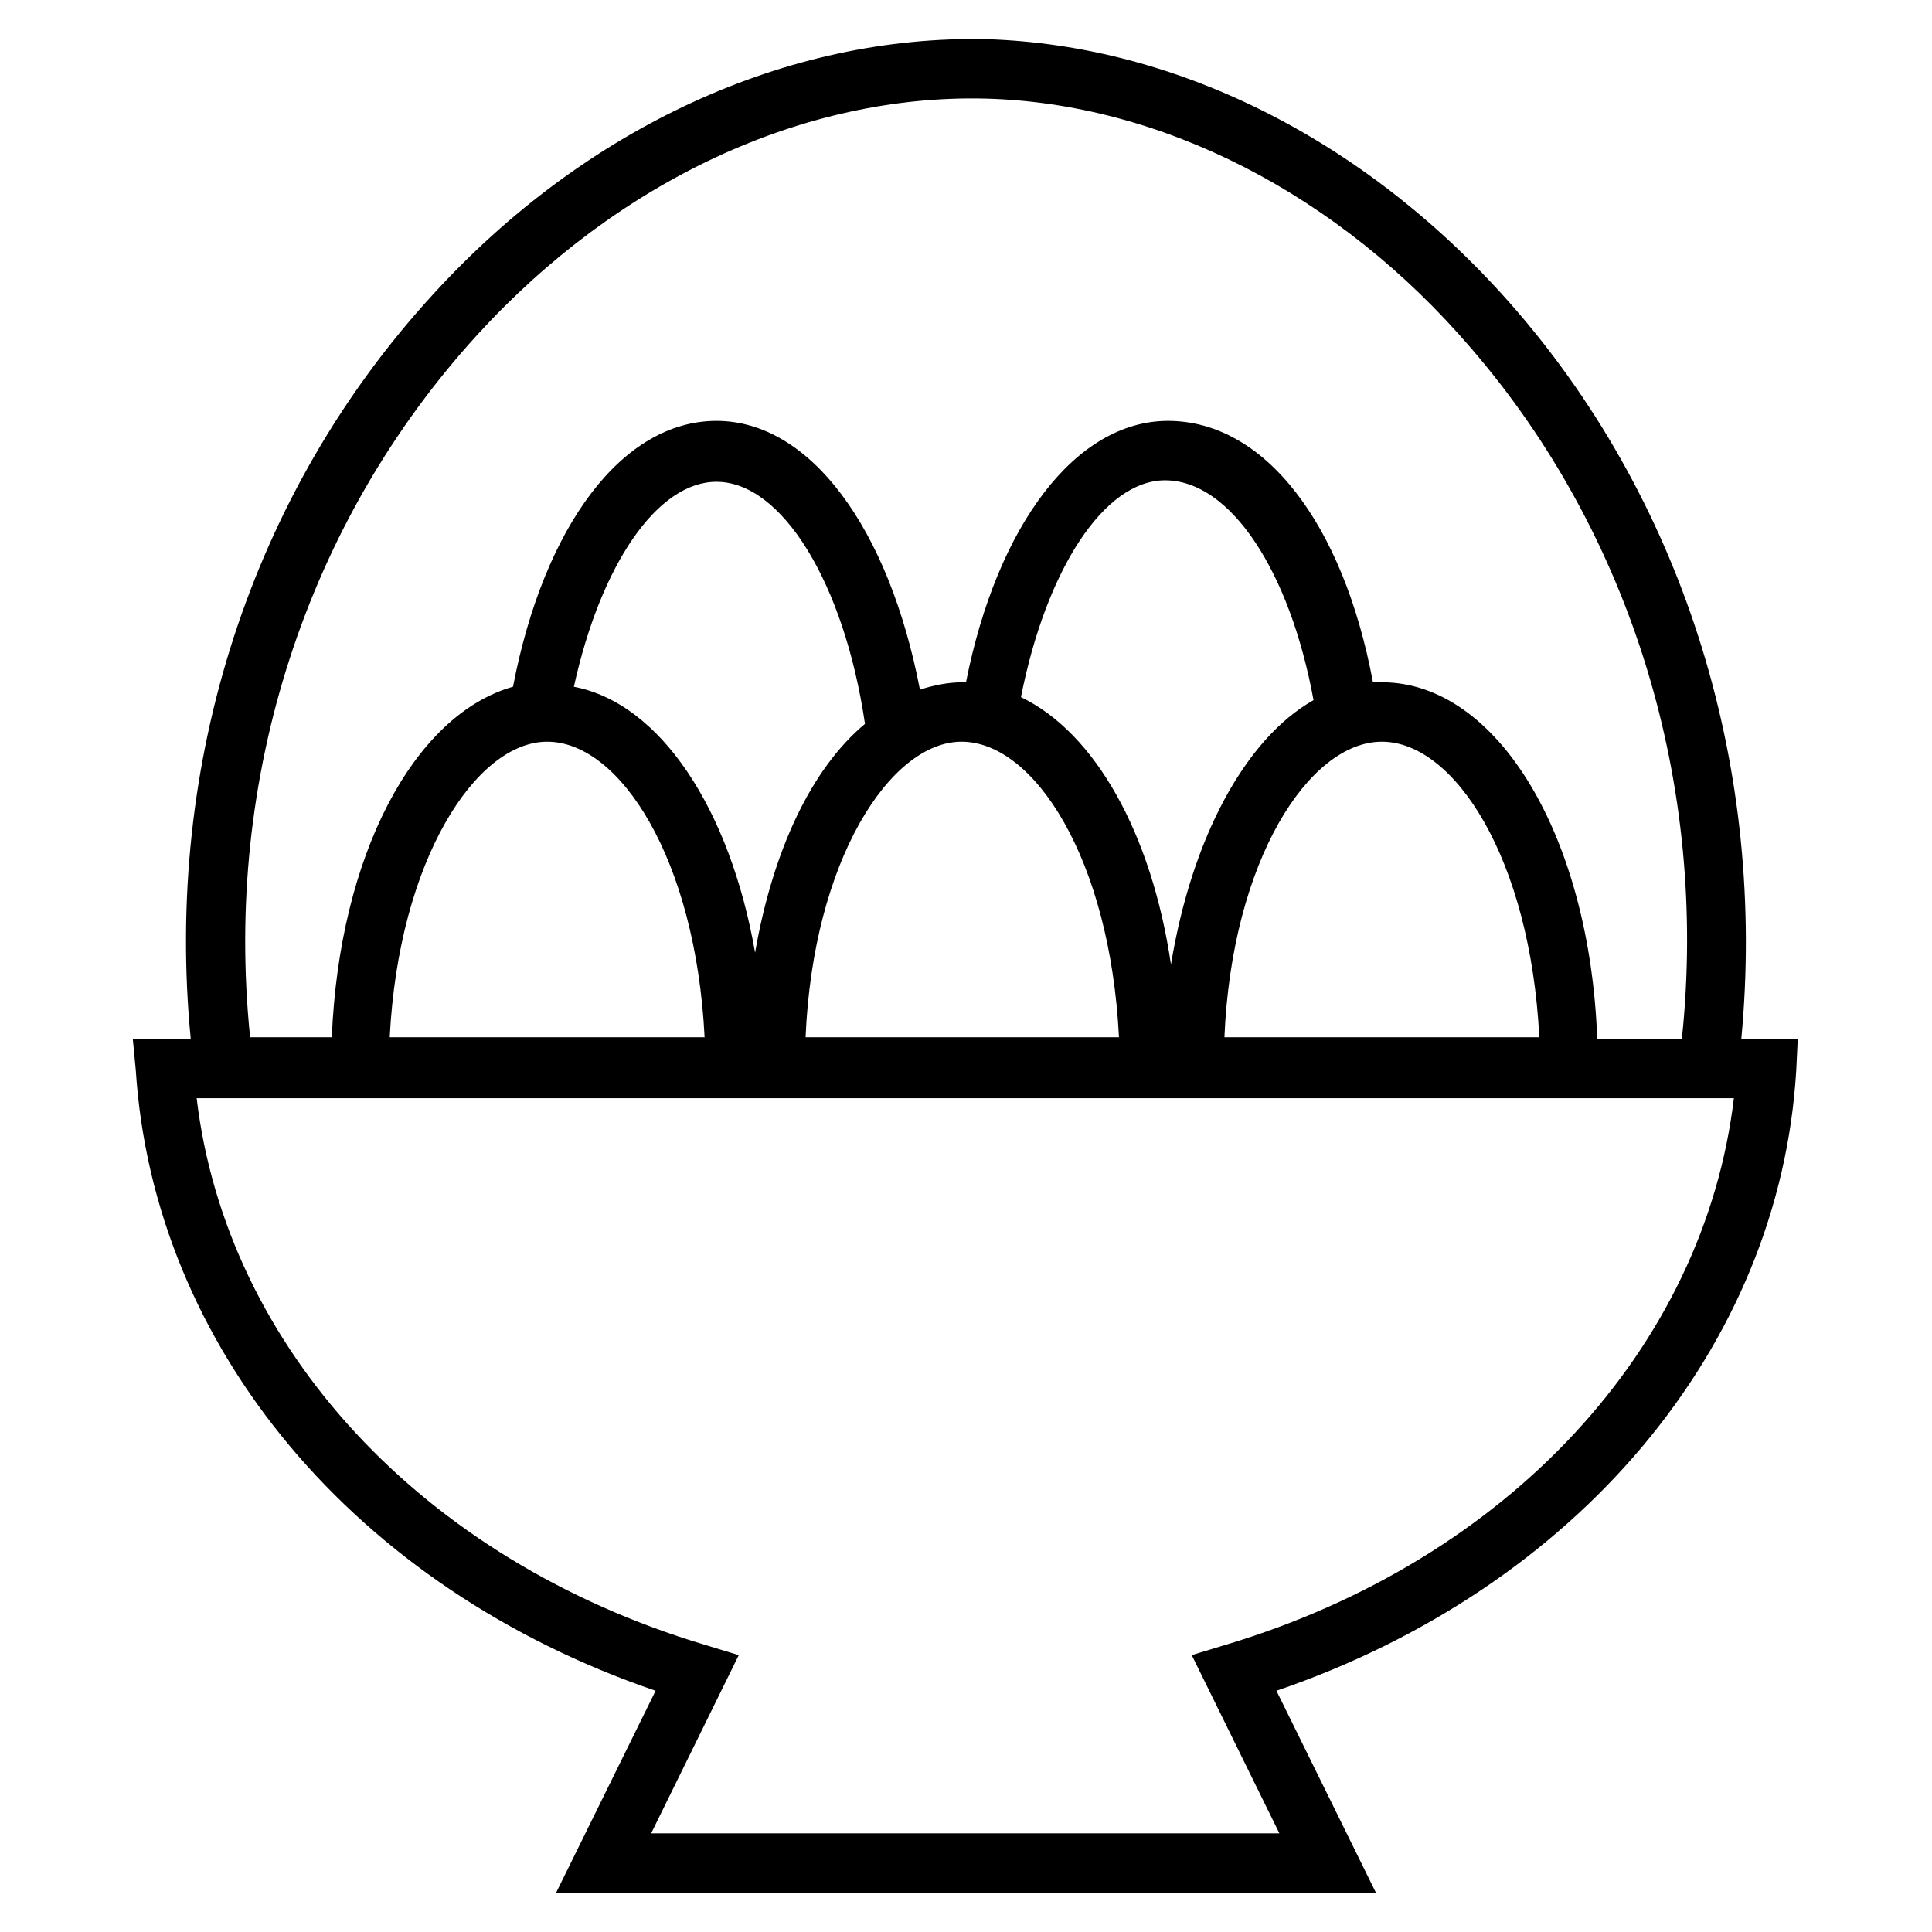 <?xml version="1.0" encoding="UTF-8"?>
<!-- The Best Svg Icon site in the world: iconSvg.co, Visit us! https://iconsvg.co -->
<svg fill="#000000" width="800px" height="800px" version="1.1" viewBox="144 144 512 512" xmlns="http://www.w3.org/2000/svg">
 <path d="m179.98 427.55c4.723 73.602 58.254 137.37 137.76 164.52l-26.371 53.531h217.27l-26.371-53.531c79.508-27.16 133.43-90.922 137.76-164.52l0.395-8.266h-14.957c6.691-70.848-14.562-140.91-59.828-193.26-38.184-44.082-88.961-70.062-140.13-71.637-52.742-1.18-106.27 23.223-146.81 67.699-48.02 52.352-71.242 123.98-64.156 197.2h-15.352zm288.9 152.32-9.055 2.754 23.223 47.23-166.49 0.004 23.223-47.23-9.055-2.754c-74.785-22.434-126.74-78.719-134.61-144.84h407.38c-7.871 66.117-59.824 122.4-134.61 144.84zm41.328-239.31c19.285 0 39.359 31.094 41.723 78.328l-83.445-0.004c1.969-46.836 22.438-78.324 41.723-78.324zm-55.891 59.039c-5.117-34.637-20.074-61.402-39.754-70.848 6.691-33.852 22.043-57.465 38.18-57.465 17.32 0 33.062 24.008 39.359 58.254-18.105 10.23-32.277 36.602-37.785 70.059zm-55.5-59.039c19.285 0 39.359 31.094 41.723 78.328l-83.051-0.004c1.969-46.836 22.438-78.324 41.328-78.324zm-54.711 55.891c-6.691-38.18-25.191-66.125-48.02-70.453 7.086-32.273 22.043-54.316 37.785-54.316 17.32 0 33.852 26.766 39.359 64.156-14.168 11.805-24.398 33.453-29.125 60.613zm-55.102-55.891c19.285 0 39.359 31.094 41.723 78.328l-83.445-0.004c2.363-46.836 22.828-78.324 41.723-78.324zm-18.5-107.85c37.391-40.934 86.594-63.762 134.61-62.582 46.441 1.18 93.676 25.188 128.71 66.125 42.508 49.199 62.977 115.72 55.891 183.02h-22.434c-1.969-53.531-26.375-94.465-57.074-94.465h-2.363c-7.871-42.117-28.734-69.273-54.316-69.273-24.402 0-45.266 27.551-53.531 69.273h-0.789c-3.938 0-7.871 0.789-11.414 1.969-8.266-42.902-29.125-71.242-53.922-71.242s-45.656 27.551-53.922 70.453c-26.371 7.477-46.051 44.871-48.02 92.891h-21.648c-7.082-68.879 14.957-136.58 60.223-186.17z"/>
</svg>